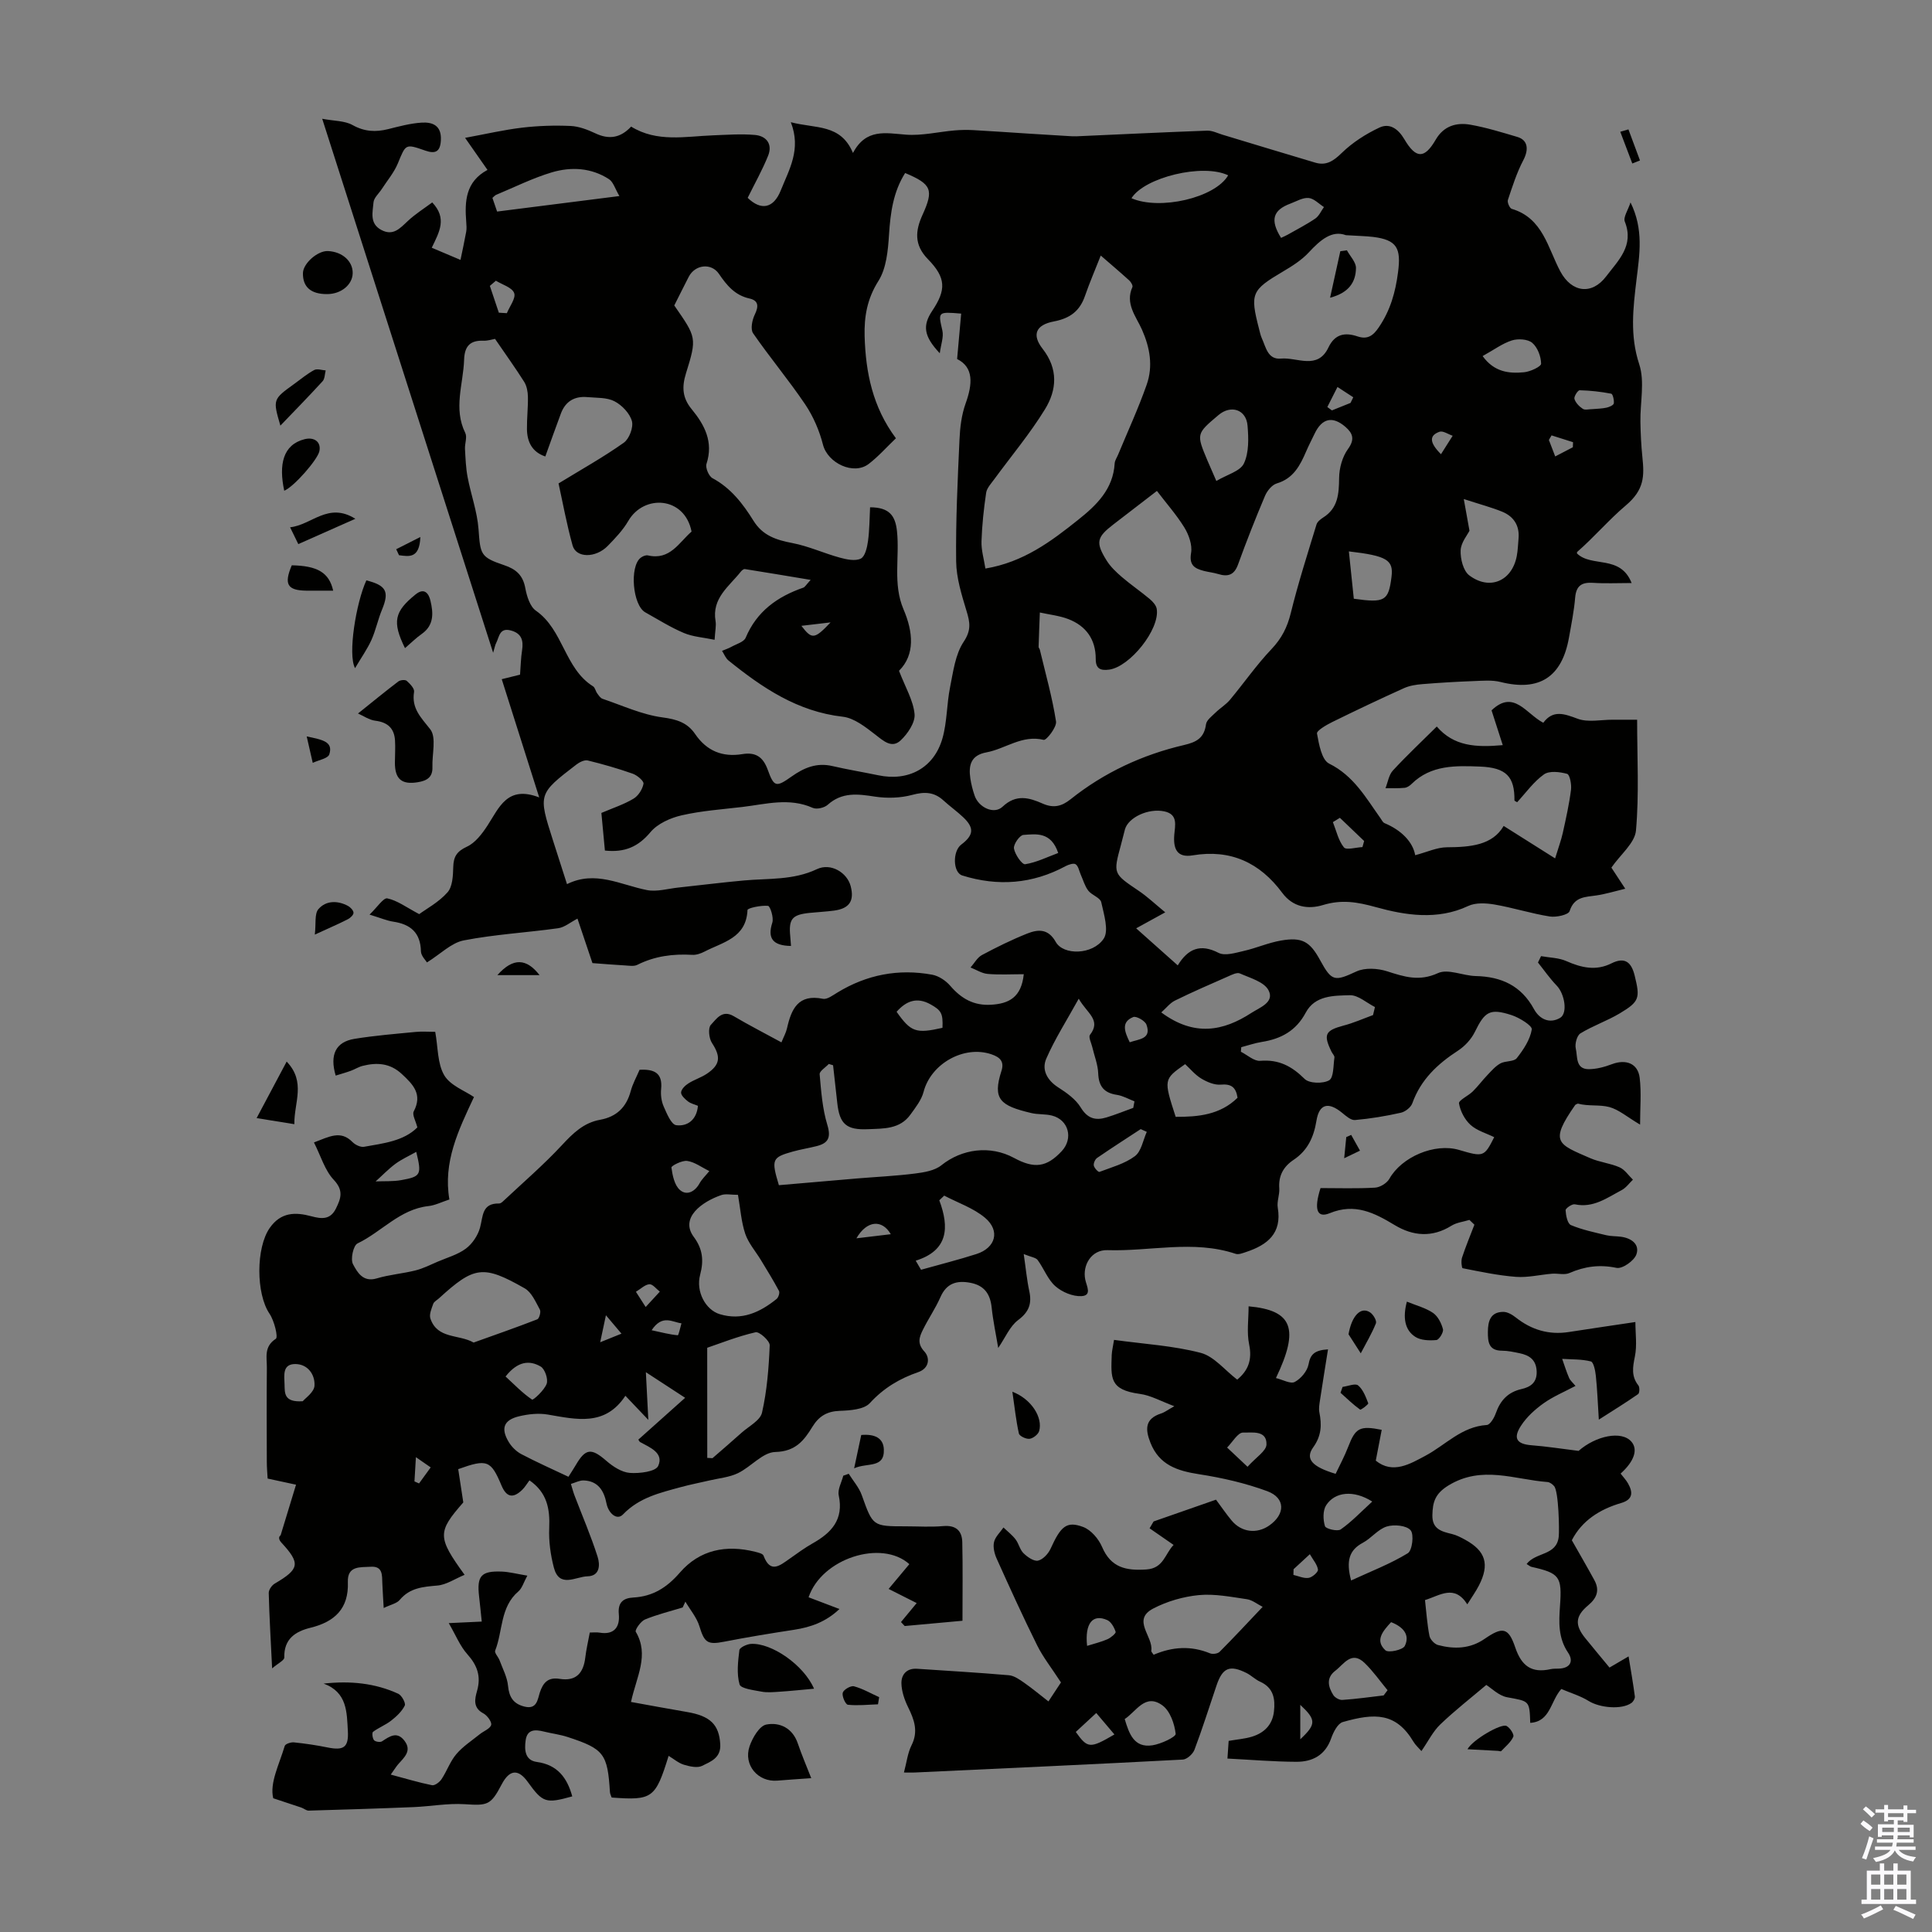 <svg enable-background="new 0 0 400 400" viewBox="0 0 400 400" xmlns="http://www.w3.org/2000/svg"><rect x="0" y="0" width="400" height="400" fill="#808080" stroke="none"/><g fill="#010100"><path d="m86.79 189.26c1.51-1.11 4.06-2.47 5.86-4.51 1.05-1.18 1.14-3.43 1.19-5.22.05-2.17.74-3.27 2.84-4.24 1.73-.8 3.14-2.67 4.25-4.37 2.43-3.72 4.09-8.39 10.71-5.82-2.74-8.65-5.22-16.48-7.76-24.48 1.37-.34 2.53-.62 3.79-.94.14-1.73.16-3.41.42-5.05.32-2.06-.12-3.51-2.33-4.1-2.38-.64-2.39 1.37-3.06 2.65-.2.38-.26.83-.6 1.97-11.84-36.97-23.47-73.33-35.39-110.56 2.46.47 4.65.39 6.28 1.3 2.48 1.38 4.79 1.49 7.39.84 2.27-.57 4.57-1.19 6.89-1.34 2.29-.15 4.16.59 4.01 3.62-.12 2.43-1.15 2.9-3.23 2.17-4.15-1.45-4.02-1.38-5.68 2.65-.79 1.9-2.19 3.55-3.33 5.31-.59.92-1.63 1.8-1.71 2.76-.16 2.01-.87 4.37 1.6 5.7 2.46 1.32 3.86-.31 5.48-1.82 1.56-1.47 3.42-2.63 5.08-3.87 3.1 3.29 1.51 6.04-.1 9.38 2.09.89 4.02 1.7 5.95 2.52.4-1.94.83-3.88 1.18-5.83.12-.65.06-1.34.01-2.01-.34-4.28-.15-8.36 4.4-10.79-1.56-2.23-2.81-4.03-4.64-6.64 4.26-.78 8.01-1.66 11.81-2.11 3.32-.39 6.71-.5 10.05-.35 1.74.08 3.53.78 5.15 1.54 2.81 1.32 5.17.94 7.37-1.41 5.36 3.31 11.21 2.03 16.96 1.81 2.89-.11 5.81-.33 8.67-.08 2.39.21 3.69 1.91 2.73 4.3-1.18 2.93-2.74 5.7-4.23 8.72 2.72 2.65 5.34 2.26 6.86-1.56 1.72-4.31 4.27-8.47 2.07-14.1 5.17 1.37 10.31.29 12.87 6.37 2.7-5.13 6.78-4.11 10.97-3.79 3.32.25 6.72-.59 10.09-.88 1.28-.11 2.57-.13 3.85-.06 3.85.21 7.69.49 11.53.73 2.61.17 5.22.33 7.83.48.66.04 1.33.09 1.99.07 9.02-.4 18.04-.84 27.06-1.17 1.04-.04 2.12.51 3.16.83 6.41 1.93 12.8 3.89 19.22 5.79 2.28.68 3.78-.33 5.49-2 2.22-2.16 4.99-3.94 7.81-5.26 2.1-.98 3.87.24 5.15 2.41 2.43 4.12 4.19 4.08 6.51.08 1.65-2.84 4.29-3.59 7.17-3.08 3.29.58 6.51 1.58 9.72 2.53 2.22.66 2.39 2.62 1.23 4.83-1.36 2.59-2.26 5.44-3.19 8.23-.16.49.37 1.7.8 1.83 6.49 1.92 7.47 8.15 10.08 12.99 2.31 4.29 6.47 4.95 9.48.98 2.5-3.3 5.83-6.35 3.85-11.33-.36-.9.66-2.35 1.18-3.97 2.77 5.61 1.86 10.82 1.24 15.99-.7 5.86-1.4 11.54.56 17.5 1.19 3.61.18 7.93.25 11.93.04 2.44.16 4.89.41 7.32.4 3.89.44 6.73-3.45 10.01-3.39 2.85-6.53 6.54-10.04 9.6-.07.06-.04.21-.06.32 3.03 2.97 8.98.19 11.32 6.13-2.97 0-5.47.13-7.96-.04-2.32-.15-3.51.54-3.73 3.04-.23 2.78-.79 5.54-1.28 8.29-1.46 8.23-6.18 11.2-14.16 9.2-1.75-.44-3.69-.26-5.54-.19-3.55.13-7.1.34-10.64.63-1.29.1-2.65.31-3.81.83-4.99 2.25-9.94 4.6-14.86 7.02-1.22.6-3.27 1.79-3.16 2.38.4 2.21.97 5.45 2.5 6.22 5.1 2.52 7.62 7.07 10.64 11.31.26.36.48.87.84 1.02 3.48 1.45 5.87 3.89 6.35 6.64 2.47-.65 4.5-1.62 6.54-1.64 4.88-.03 9.45-.41 11.78-4.42 3.43 2.17 6.7 4.23 10.65 6.72.7-2.29 1.26-3.78 1.6-5.32.65-2.94 1.31-5.9 1.69-8.88.14-1.1-.25-3.14-.8-3.3-1.52-.42-3.68-.68-4.8.11-2.14 1.52-3.74 3.8-5.55 5.76-.26-.17-.57-.27-.56-.38.05-4.88-1.66-6.79-7.15-7-4.99-.19-10.12-.37-14.14 3.59-.38.38-.94.76-1.45.81-1.31.13-2.64.07-3.96.08.49-1.24.69-2.75 1.53-3.66 2.86-3.1 5.95-6 9.09-9.11 3.51 4.08 8.06 4.36 13.66 3.85-.85-2.62-1.59-4.93-2.32-7.2 4.61-4.41 7.14.72 10.71 2.57 2.03-2.73 4.32-1.87 7.12-.83 2.15.8 4.83.19 7.27.2 1.43.01 2.85 0 5.04 0 0 7.82.43 15.43-.24 22.94-.23 2.59-3.19 4.94-5.09 7.68.76 1.16 1.65 2.52 2.87 4.37-2.2.53-4.06 1.11-5.97 1.39-2.32.34-4.58.23-5.55 3.25-.24.76-2.76 1.32-4.1 1.11-3.85-.61-7.6-1.82-11.45-2.48-1.77-.3-3.92-.42-5.46.31-6.36 3-13.08 1.9-19.03.25-4.01-1.11-7.15-1.62-11.03-.45-3.07.93-6.21.46-8.42-2.52-4.63-6.26-10.7-9.08-18.54-7.77-3.32.56-4.04-1.43-3.82-4.24.15-1.95.84-4.24-2.05-4.86-3.3-.71-7.47 1.25-8.16 3.72-.3 1.08-.54 2.17-.84 3.25-1.62 5.96-1.59 5.91 3.68 9.47 1.79 1.2 3.37 2.71 5.5 4.46-2.35 1.29-3.97 2.18-6.02 3.31 2.91 2.59 5.61 5 8.61 7.67 2.12-3.47 4.69-4.53 8.45-2.59 1.33.68 3.49 0 5.19-.39 2.61-.59 5.11-1.71 7.73-2.16 4.39-.76 6 .19 8.12 4.09 2.41 4.43 3.02 4.38 7.5 2.31 1.77-.82 4.39-.66 6.34-.04 3.56 1.14 6.66 2.17 10.55.38 2.07-.95 5.17.55 7.81.61 5.3.12 9.41 1.98 12.06 6.84 1.09 2.01 3.15 3.13 5.4 1.83 1.64-.95.97-4.98-.7-6.7-1.42-1.47-2.59-3.17-3.87-4.77.21-.44.42-.88.64-1.32 1.76.32 3.66.32 5.25 1.03 3.12 1.38 6.14 2.06 9.33.46 2.79-1.39 4.12-.23 4.8 2.53 1.14 4.65 1.03 5.37-3.11 7.84-2.6 1.55-5.54 2.55-8.12 4.13-.73.45-1.19 2.19-.96 3.15.39 1.64-.1 4.27 2.7 4.26 1.6-.01 3.26-.46 4.77-1.03 2.91-1.1 5.4-.17 5.76 2.83.37 3.08.08 6.23.08 9.68-2.69-1.59-4.4-3.11-6.38-3.64-2.03-.54-4.32-.12-6.5-.71-.19.1-.46.15-.57.31-5.38 7.72-3.6 8.05 3.14 10.99 1.93.84 4.14 1.04 6.06 1.89 1.09.48 1.85 1.68 2.77 2.56-.77.73-1.42 1.68-2.33 2.16-3.02 1.59-5.88 3.76-9.7 2.94-.56-.12-1.93.83-1.91 1.23.06 1.08.39 2.77 1.1 3.07 2.33.98 4.86 1.5 7.33 2.1.97.23 2 .18 3 .31 2.19.28 3.97 1.57 3.22 3.68-.47 1.31-2.91 3.02-4.1 2.77-3.5-.73-6.57-.32-9.76 1.07-1.02.45-2.39.04-3.6.14-2.49.2-4.99.83-7.44.65-3.72-.28-7.4-1.07-11.07-1.79-.19-.04-.35-1.5-.13-2.17.76-2.31 1.7-4.57 2.57-6.84-.34-.33-.69-.66-1.03-.99-1.25.39-2.65.53-3.72 1.2-3.99 2.49-7.95 2.16-11.74-.12-4.23-2.55-8.25-4.62-13.47-2.47-2.61 1.07-3.33-.71-1.9-5.2 3.71 0 7.51.13 11.29-.09 1.04-.06 2.45-.93 2.96-1.83 2.53-4.52 9.38-7.47 14.43-5.98 5.07 1.5 5.21 1.45 7.28-2.64-1.66-.82-3.59-1.35-4.91-2.55-1.2-1.09-2.11-2.85-2.38-4.44-.11-.65 1.92-1.56 2.85-2.48 1.09-1.07 2-2.32 3.06-3.42.82-.86 1.64-1.82 2.66-2.38 1.04-.57 2.78-.32 3.39-1.09 1.39-1.76 2.76-3.83 3.11-5.95.13-.76-2.55-2.43-4.18-2.96-4.52-1.47-5.55-.73-7.62 3.5-.74 1.5-2.06 2.93-3.47 3.85-4.23 2.75-7.71 5.99-9.46 10.89-.3.85-1.46 1.77-2.38 1.97-3.12.7-6.3 1.23-9.49 1.51-.85.08-1.89-.86-2.69-1.51-2.84-2.32-4.73-1.85-5.3 1.69-.55 3.37-1.83 6.14-4.72 8.06-2.11 1.41-3.16 3.29-2.97 5.92.09 1.32-.53 2.72-.31 4 .89 5.33-2.16 7.7-6.55 9.16-.7.23-1.56.59-2.18.38-8.77-2.93-17.7-.47-26.54-.76-3.29-.11-5.21 3.08-4.59 6.09.27 1.33 1.46 3.32-.8 3.43-1.79.09-4.01-.84-5.39-2.06-1.58-1.39-2.37-3.66-3.67-5.42-.38-.51-1.33-.6-2.88-1.23.44 2.98.65 5.35 1.15 7.66.56 2.59-.04 4.31-2.31 6.01-1.71 1.28-2.64 3.61-4.12 5.77-.45-2.72-1.06-5.54-1.36-8.39-.3-2.82-1.54-4.55-4.39-5.1-2.84-.54-4.95.08-6.22 2.98-1.03 2.34-2.51 4.48-3.64 6.78-.72 1.47-1.23 2.79.33 4.48 1.18 1.28 1.04 3.46-1.29 4.26-3.86 1.33-7.15 3.29-10 6.4-1.23 1.34-4.08 1.53-6.22 1.61-2.65.09-4.33 1.1-5.68 3.3-1.73 2.83-3.49 5.12-7.69 5.22-2.59.06-5.03 3.08-7.72 4.38-1.78.86-3.89 1.04-5.85 1.5-1.99.47-4.01.85-5.98 1.39-4.3 1.18-8.6 2.14-11.98 5.66-1.25 1.31-3.01-.24-3.41-2.27-.51-2.62-1.74-4.67-4.73-4.77-.87-.03-1.76.47-2.64.72.25.79.45 1.6.74 2.37 1.61 4.23 3.42 8.41 4.79 12.72.49 1.54.57 3.98-2.1 4.04-2.43.06-5.83 2.52-6.96-1.81-.69-2.64-1.08-5.48-.96-8.2.17-3.95-.43-7.33-4.09-9.86-.51.67-.93 1.41-1.51 1.97-1.89 1.83-3.25 1.53-4.27-.88-2.2-5.25-2.97-5.57-8.97-3.41.33 2.15.67 4.39 1.05 6.89-5.36 6.12-5.4 7.17.27 14.99-1.99.82-3.77 2.06-5.64 2.22-2.97.26-5.69.46-7.79 2.97-.63.75-1.88.98-3.32 1.68-.11-2-.22-3.52-.28-5.05-.07-1.69.15-3.66-2.41-3.49-2.11.14-4.86-.28-4.73 3.17.21 5.49-2.73 8.23-7.74 9.46-3.14.77-5.52 2.32-5.42 6.16.02.58-1.3 1.2-2.52 2.25-.28-5.8-.58-10.7-.7-15.61-.02-.65.64-1.6 1.25-1.95 5.15-3.02 5.35-4.17 1.36-8.49-.44-.48-.7-1.12-.15-1.51 1.02-3.35 2.05-6.71 3.19-10.47-2.12-.46-3.82-.83-5.88-1.27-.06-1.1-.17-2.29-.17-3.48-.02-6.49-.05-12.99.01-19.48.02-2.1-.66-4.34 1.86-5.98.51-.33-.32-3.73-1.31-5.19-2.81-4.15-2.82-13.65.04-17.75 2.32-3.32 5.33-3.31 8.61-2.43 2.16.58 3.95.75 5.11-1.61 1.02-2.08 1.62-3.72-.45-5.92-1.86-1.97-2.68-4.93-4.11-7.75 3.2-1.21 5.53-2.58 7.98-.08.57.58 1.67 1.11 2.4.98 4-.72 8.17-1.16 11.03-4.01-.34-1.35-1.11-2.63-.75-3.31 1.86-3.56-.12-5.57-2.48-7.76-2.45-2.27-5.16-2.41-8.11-1.67-.86.22-1.63.73-2.47 1.03-1.02.37-2.06.65-3.1.98-1.28-4.34.02-6.98 3.9-7.61 4.18-.68 8.42-1.02 12.65-1.43 1.31-.13 2.64-.02 4.06-.02.59 3.23.44 6.58 1.87 9 1.25 2.12 4.26 3.2 6.15 4.5-3.26 6.94-6.41 13.48-5.09 21.21-1.62.53-2.96 1.22-4.36 1.37-5.9.65-9.67 5.34-14.66 7.73-.87.42-1.49 3.25-.94 4.29.87 1.62 2.04 3.81 4.92 2.95 2.6-.78 5.37-.99 8.01-1.65 1.59-.4 3.09-1.16 4.62-1.82 1.98-.85 4.16-1.45 5.84-2.71 1.33-1 2.47-2.71 2.91-4.31.65-2.36.34-5.1 3.96-5.02.28.01.62-.27.85-.49 4.09-3.84 8.36-7.51 12.17-11.61 2.28-2.46 4.5-4.62 7.87-5.23 3.43-.62 5.46-2.6 6.36-5.96.4-1.49 1.18-2.88 1.83-4.4 2.9-.13 4.8.53 4.46 3.99-.12 1.19.05 2.54.53 3.62.64 1.46 1.57 3.74 2.6 3.87 2.3.29 4.23-1.09 4.49-4.01-.7-.3-1.49-.47-2.07-.92-.62-.48-1.45-1.25-1.42-1.85.04-.66.84-1.45 1.51-1.87 1.21-.78 2.65-1.21 3.84-2.01 2.82-1.9 2.88-3.56 1.03-6.39-.62-.95-.82-3.09-.22-3.72 1.12-1.16 2.32-3.23 4.74-1.8 3.16 1.87 6.44 3.54 9.88 5.42.45-1.12.94-1.98 1.15-2.91.9-3.99 2.31-7.15 7.44-6.11.87.18 2.04-.72 2.97-1.28 6.09-3.72 12.66-4.99 19.64-3.71 1.37.25 2.84 1.24 3.76 2.31 2.28 2.65 4.87 4.13 8.45 3.91 3.64-.22 6.26-1.48 6.76-6.32-2.54 0-5.02.15-7.46-.06-1.22-.1-2.37-.87-3.56-1.33.78-.88 1.39-2.06 2.36-2.58 3.05-1.63 6.17-3.17 9.38-4.45 2.23-.88 4.33-1.07 5.91 1.75 1.56 2.78 7.61 2.7 9.9-.66 1.14-1.67.06-5.07-.49-7.58-.21-.94-1.96-1.45-2.69-2.4-.72-.94-1.05-2.19-1.55-3.3-.33-.74-.48-1.74-1.05-2.15-.41-.29-1.46.05-2.08.38-6.87 3.71-14.03 4.24-21.4 1.94-1.96-.61-2.03-5.03-.22-6.39 2.59-1.96 2.74-3.45.43-5.65-1.29-1.23-2.77-2.27-4.09-3.48-1.94-1.78-3.92-1.86-6.47-1.17-2.45.66-5.22.74-7.74.36-3.55-.55-6.8-.98-9.78 1.7-.69.62-2.28.99-3.09.63-4.87-2.17-9.7-.77-14.54-.19-4.22.5-8.5.79-12.62 1.74-2.32.53-4.97 1.72-6.44 3.48-2.51 3-5.29 4.25-9.43 3.81-.24-2.61-.49-5.23-.73-7.79 2.41-1.03 4.67-1.76 6.65-2.95 1-.59 1.86-1.95 2.07-3.09.11-.56-1.29-1.75-2.22-2.08-3.05-1.08-6.17-1.97-9.31-2.74-.68-.17-1.71.34-2.35.83-7.94 6.1-7.93 6.11-4.88 15.66.92 2.87 1.84 5.73 2.92 9.11 5.85-2.91 11.07.15 16.55 1.23 2.05.4 4.32-.29 6.48-.52 4.54-.48 9.06-1.06 13.61-1.47 5.08-.46 10.21-.02 15.1-2.34 2.89-1.37 6.28.72 7 3.54.78 3.03-.27 4.61-3.44 5.04-1.66.22-3.34.3-5.01.47-3.71.37-4.43 1.25-4.06 4.93.06.63.1 1.27.15 1.92-3.85-.06-4.89-1.64-3.87-4.83.33-1.02-.44-3.42-.89-3.47-1.43-.15-4.23.45-4.25.86-.25 5.82-5.12 6.64-8.9 8.61-.76.39-1.69.72-2.52.67-3.98-.23-7.78.25-11.39 2.07-.7.35-1.71.17-2.57.12-2.01-.11-4.01-.28-6.72-.48-.91-2.7-2.14-6.35-3.1-9.21-1.47.76-2.68 1.81-4.01 1.99-6.51.91-13.11 1.27-19.54 2.52-2.56.5-4.77 2.79-7.61 4.56-.23-.4-1.22-1.34-1.25-2.29-.09-3.87-2.14-5.61-5.73-6.15-1.29-.19-2.52-.73-4.91-1.46 1.62-1.55 2.87-3.52 3.68-3.36 2.09.44 3.9 1.83 6.6 3.26zm15.7-119.1c-.61.11-1.49.41-2.36.38-2.78-.11-3.95 1.11-4.04 3.93-.17 5.06-2.26 10.1.24 15.17.43.88-.12 2.2-.06 3.31.11 1.96.18 3.95.55 5.87.68 3.58 1.98 7.1 2.25 10.7.39 5.24.35 5.83 5.3 7.49 2.49.83 3.9 2.09 4.39 4.76.31 1.67.96 3.81 2.2 4.67 5.69 3.97 5.91 11.96 11.83 15.66.41.26.51.98.84 1.43.32.44.67 1 1.12 1.15 4.12 1.39 8.18 3.29 12.42 3.85 2.94.39 5.14 1.08 6.74 3.43 2.4 3.52 5.66 4.85 9.8 4.17 2.67-.44 4.25.52 5.23 3.21 1.32 3.64 1.74 3.7 4.95 1.43 2.58-1.83 5.2-2.92 8.43-2.17 3.15.73 6.34 1.25 9.51 1.91 6.25 1.32 11.55-1.5 13.3-7.66.96-3.39.87-7.07 1.57-10.56.65-3.23 1.08-6.81 2.82-9.42 1.61-2.42 1.3-4.04.59-6.37-1.01-3.35-2.11-6.84-2.15-10.28-.1-8.39.31-16.78.69-25.17.11-2.53.42-5.15 1.27-7.51 1.44-4.02 1.72-7.47-1.76-9.21.32-3.54.58-6.47.84-9.4-4.88-.41-4.78-.39-3.89 3.52.3 1.32-.3 2.84-.54 4.69-3.33-3.54-3.6-5.73-1.56-8.79 2.88-4.31 2.91-6.81-.89-10.69-2.92-2.98-2.6-5.93-1.13-9.16 2.36-5.19 1.92-6.37-3.59-8.68-2.47 3.91-3.05 8.24-3.34 12.78-.21 3.26-.54 6.96-2.2 9.58-2.33 3.69-2.96 7.37-2.85 11.43.22 7.49 1.64 14.64 6.48 21.13-1.92 1.83-3.62 3.77-5.63 5.31-3.14 2.41-8.5-.18-9.47-3.98-.74-2.91-2.01-5.85-3.68-8.34-3.4-5.04-7.33-9.72-10.79-14.73-.58-.84-.2-2.75.35-3.87.83-1.71.79-2.91-1.11-3.33-3.01-.67-4.69-2.72-6.31-5.1-1.59-2.33-4.94-1.93-6.25.6-1.01 1.96-1.99 3.94-3 5.94 4.58 6.61 4.73 6.66 2.42 14.07-.89 2.86-.72 5.09 1.17 7.39 2.7 3.28 4.56 6.8 3.08 11.34-.26.8.48 2.55 1.24 2.96 3.82 2.05 6.32 5.32 8.5 8.83 1.92 3.09 4.74 3.97 8.07 4.61s6.5 2.11 9.79 3.01c1.4.38 3.2.77 4.35.2.89-.44 1.31-2.32 1.49-3.62.32-2.34.31-4.72.43-7 4.01.01 5.23 1.75 5.57 4.95.58 5.39-.91 10.9 1.37 16.22 1.96 4.58 2.43 9.34-.95 12.68 1.32 3.44 2.96 6.14 3.22 8.97.16 1.74-1.42 4.06-2.87 5.43-1.82 1.72-3.51.17-5.22-1.16-2.04-1.57-4.39-3.46-6.77-3.73-9.37-1.06-16.66-5.99-23.66-11.64-.6-.48-.9-1.32-1.34-2 .66-.28 1.35-.5 1.97-.85 1.02-.57 2.55-.98 2.92-1.86 2.3-5.47 6.56-8.51 11.93-10.37.34-.12.57-.57 1.53-1.61-4.99-.83-9.31-1.56-13.63-2.24-.24-.04-.62.27-.81.51-2.42 3.07-6.07 5.5-5.25 10.27.16.96-.09 1.99-.2 3.86-2.3-.48-4.47-.61-6.37-1.41-2.77-1.17-5.34-2.8-7.98-4.27-2.61-1.46-3.3-9.45-.97-11.29.4-.32 1.06-.6 1.51-.5 4.58 1.06 6.42-2.66 9.04-4.93-1.42-7.28-9.86-7.78-13.09-2.22-1.11 1.91-2.7 3.58-4.26 5.18-2.5 2.56-6.55 2.54-7.28-.08-1.22-4.37-2.03-8.85-2.91-12.85 4.84-2.96 9.34-5.47 13.51-8.43 1.13-.8 2.03-3.2 1.68-4.48-.45-1.61-2.06-3.3-3.61-4.1-1.58-.82-3.69-.69-5.59-.86-2.66-.25-4.57.87-5.51 3.41-1.09 2.92-2.13 5.86-3.22 8.88-2.7-.91-3.76-2.98-3.8-5.64-.03-2.23.24-4.47.2-6.71-.02-1.05-.23-2.23-.77-3.1-1.83-2.89-3.83-5.67-6.04-8.9zm137.04 31.48c-4.07 3.13-6.55 5.04-9.03 6.95-3.43 2.64-3.71 3.71-1.41 7.42.8 1.3 1.98 2.42 3.15 3.43 1.86 1.6 3.9 2.99 5.79 4.57.63.53 1.34 1.31 1.46 2.06.68 4.21-5.56 12-9.86 12.57-1.81.24-2.78-.2-2.77-2.21.01-4.02-1.98-6.83-5.66-8.25-1.87-.72-3.94-.93-5.91-1.37-.09 2.37-.19 4.74-.26 7.11-.01.2.21.4.26.61 1.18 4.94 2.57 9.84 3.35 14.84.18 1.17-2 3.95-2.56 3.81-4.48-1.09-7.9 1.86-11.85 2.59-3.26.6-3.73 2.71-3.33 5.4.18 1.21.49 2.41.89 3.57.84 2.45 4.02 3.95 5.78 2.28 2.81-2.66 5.51-1.88 8.29-.65 2.24.99 3.92.6 5.78-.88 6.95-5.55 14.88-9.23 23.5-11.24 2.62-.61 4.17-1.47 4.55-4.29.12-.89 1.23-1.69 1.99-2.44.94-.92 2.13-1.63 2.97-2.63 2.9-3.48 5.5-7.24 8.61-10.51 2.09-2.2 3.26-4.51 3.98-7.44 1.52-6.18 3.47-12.26 5.33-18.36.17-.56.82-1.07 1.36-1.42 3.11-1.95 3.28-4.91 3.32-8.2.02-2.03.66-4.38 1.84-6 1.47-2.02.97-3.27-.52-4.57-2.69-2.33-4.88-1.8-6.41 1.43-.58 1.21-1.2 2.4-1.73 3.63-1.26 2.92-2.63 5.61-6.09 6.64-1 .3-2 1.54-2.44 2.59-1.98 4.68-3.85 9.42-5.58 14.2-.8 2.21-2.12 2.58-4.13 1.96-.96-.29-1.97-.39-2.95-.64-1.9-.5-3.08-1.17-2.64-3.72.28-1.64-.46-3.74-1.38-5.25-1.64-2.66-3.75-5.03-5.69-7.59zm-35.51 16.07c7.88-1.32 13.59-5.61 19.18-10.07 3.81-3.03 7.27-6.35 7.58-11.7.04-.63.48-1.23.73-1.85 1.99-4.81 4.18-9.54 5.9-14.45 1.34-3.82.69-7.62-.98-11.4-1.21-2.72-3.53-5.36-1.98-8.8.14-.31-.29-1.05-.64-1.37-2.09-1.89-4.24-3.71-5.91-5.16-1.15 2.92-2.31 5.6-3.26 8.34-1.08 3.15-3.1 4.66-6.44 5.3-3.77.71-4.6 2.77-2.34 5.66 3.28 4.2 2.94 8.53.5 12.51-3.13 5.1-7.02 9.73-10.56 14.57-.63.86-1.49 1.77-1.63 2.74-.49 3.31-.85 6.66-.96 10.01-.07 1.82.49 3.65.81 5.67zm-31.54 102.84c-.3-.09-.6-.18-.89-.27-.66.72-1.95 1.49-1.89 2.14.31 3.52.57 7.12 1.59 10.47.81 2.67.17 3.81-2.25 4.41-1.63.41-3.29.67-4.9 1.12-4.31 1.21-4.49 1.61-2.88 6.96 5.29-.46 10.78-.94 16.27-1.4 3.97-.33 7.95-.51 11.89-1.01 1.89-.24 4.09-.59 5.49-1.72 4.25-3.4 10.09-4.19 15.04-1.51 4.22 2.29 6.77 1.92 9.87-1.41 2.44-2.62 1.43-6.48-2.01-7.36-1.39-.36-2.91-.19-4.31-.53-6.41-1.52-8.06-2.83-6.16-8.72.63-1.96-.31-2.84-2.08-3.44-5.68-1.93-12.53 1.95-14.04 7.77-.44 1.7-1.67 3.25-2.73 4.72-2.19 3.05-5.57 2.88-8.8 3.02-4.43.19-5.87-1.05-6.34-5.42-.29-2.6-.58-5.21-.87-7.82zm106.17-171.86c-2.89-1.08-5.29.99-7.7 3.59-1.48 1.59-3.43 2.82-5.33 3.94-6.52 3.86-6.85 4.53-4.95 11.87.17.65.3 1.32.57 1.92.85 1.86 1.23 4.49 3.98 4.23 3.35-.31 7.57 2.43 9.82-2.3 1.33-2.8 3.42-3.17 6.03-2.29 2.06.69 3.22-.14 4.39-1.87 2.38-3.49 3.45-7.23 3.99-11.43.64-4.91-.17-6.69-5.18-7.3-1.54-.18-3.1-.2-5.62-.36zm-136.8 240.71c-2.77-1.81-5.07-3.31-8.13-5.3.2 3.87.34 6.46.51 9.87-1.89-1.99-3.16-3.32-4.75-4.99-4.21 6.39-10.13 4.9-16.06 3.89-1.91-.33-4.02-.1-5.92.35-3.22.76-3.88 2.52-2.15 5.37.61 1 1.57 1.94 2.6 2.48 3.14 1.65 6.38 3.09 9.74 4.68.45-.72 1-1.54 1.5-2.39 2.05-3.53 3.25-3.6 6.35-.91 1.36 1.18 3.17 2.37 4.86 2.5 1.99.15 5.33-.26 5.87-1.44 1.22-2.7-1.69-3.82-3.73-4.94-.16-.09-.25-.32-.38-.51 2.99-2.66 5.97-5.32 9.69-8.66zm10.94-42.02c-1.44 0-2.53-.26-3.43.04-4.05 1.38-8.65 4.73-5.72 8.67 1.85 2.49 2.1 4.88 1.32 7.82-.94 3.52 1.14 7.3 4.07 8.18 4.55 1.37 8.31-.38 11.75-3.15.39-.31.7-1.29.5-1.67-1.16-2.18-2.47-4.29-3.75-6.4-1.1-1.81-2.58-3.49-3.24-5.44-.83-2.49-1-5.2-1.5-8.05zm-6.36 54.46 1.08.06c2.02-1.76 4.05-3.49 6.04-5.28 1.5-1.34 3.86-2.53 4.22-4.16 1.03-4.54 1.4-9.25 1.59-13.92.04-.92-2.15-2.89-2.93-2.71-3.73.86-7.32 2.3-10.01 3.21.01 8.29.01 15.55.01 22.8zm-48.37-23.88c4.43-1.59 8.84-3.12 13.18-4.81.41-.16.79-1.54.54-2-.87-1.59-1.71-3.59-3.14-4.41-8.61-4.91-10.46-4.6-17.75 2.06-.41.38-1.03.68-1.19 1.14-.35.98-.88 2.19-.59 3.05 1.45 4.29 5.88 3.22 8.95 4.97zm186.21-67.8c.13-.55.27-1.11.4-1.66-1.73-.87-3.48-2.49-5.18-2.45-3.34.09-7.24.01-9.16 3.62-2 3.75-5.1 5.42-9.08 6.05-1.44.23-2.84.72-4.26 1.09-.03.31-.05.63-.08.94 1.34.67 2.73 1.99 4.01 1.88 3.84-.32 6.53 1.11 9.19 3.75.96.95 3.81 1.02 5.08.28.96-.57.84-3.05 1.09-4.71.05-.36-.39-.78-.59-1.18-1.76-3.58-1.32-4.41 2.42-5.42 2.1-.54 4.11-1.44 6.16-2.19zm-49.64 19.21c.08-.45.17-.9.25-1.35-1.21-.46-2.38-1.15-3.63-1.34-2.68-.4-3.78-1.77-3.88-4.48-.07-1.82-.81-3.62-1.23-5.43-.2-.85-.82-2.06-.47-2.51 2.39-3.11-.62-4.46-2.33-7.49-2.52 4.56-4.96 8.36-6.73 12.44-.98 2.27.18 4.46 2.51 5.94 1.74 1.11 3.61 2.45 4.64 4.15 1.4 2.3 3.06 2.73 5.3 2.06 1.88-.57 3.72-1.32 5.57-1.99zm5.8-19.76c6.83 5.07 12.84 3.88 18.66.1 1.72-1.12 4.87-2.2 3.53-4.71-.92-1.73-3.8-2.52-5.92-3.46-.62-.27-1.7.29-2.49.64-3.66 1.61-7.34 3.2-10.93 4.97-1.05.51-1.83 1.56-2.85 2.46zm63.81-99.73c-.42.87-1.77 2.45-1.83 4.07-.07 1.74.54 4.23 1.78 5.17 4.24 3.2 8.85 1.17 9.84-3.99.23-1.2.26-2.44.37-3.66.23-2.69-1.03-4.57-3.42-5.54-2.22-.9-4.55-1.51-7.92-2.61.44 2.48.73 4.07 1.18 6.56zm-201.32-66.08c8.5-1.08 16.66-2.11 25.32-3.21-.9-1.52-1.26-2.91-2.15-3.49-3.66-2.38-7.84-2.61-11.86-1.41-3.94 1.18-7.67 3.05-11.49 4.64-.28.12-.5.39-.79.64.3.86.58 1.69.97 2.83zm92.57 203.74c-.34.32-.68.65-1.02.97 2.12 5.66 1.84 10.4-4.88 12.5.64 1.09 1.05 1.8 1.1 1.88 4.13-1.16 7.84-2.09 11.48-3.26 3.97-1.28 4.96-4.81 1.77-7.5-2.4-2.02-5.6-3.09-8.45-4.59zm56.34-147.96c2.21-1.32 4.95-2.01 5.71-3.63 1.06-2.25.97-5.22.75-7.83-.28-3.35-3.44-4.36-6.01-2.19-4.61 3.89-4.61 3.89-2.29 9.42.47 1.12.96 2.22 1.84 4.23zm-8.42 131.65c4.67.02 9.21-.41 12.81-3.95-.33-2.19-1.31-2.91-3.46-2.72-1.31.12-2.85-.54-4.04-1.25-1.28-.77-2.29-2.01-3.35-2.99-4.47 3.15-4.47 3.15-1.96 10.91zm10.87-194.93c-5.24-2.53-17.33.42-20.02 4.74 5.83 2.55 17.29-.05 20.02-4.74zm24.99 77.86c.35 3.34.69 6.61 1.02 9.8 6.45.91 7.18.46 7.81-4.55.43-3.48-.96-4.33-8.83-5.25zm27.69-40.44c2.41 3.34 5.49 3.65 8.59 3.35 1.28-.12 3.52-1.17 3.52-1.77-.02-1.49-.73-3.38-1.84-4.32-.92-.78-2.94-.9-4.21-.5-1.97.63-3.72 1.95-6.06 3.24zm-41.73-24.47c.57-.27.97-.44 1.35-.65 1.93-1.1 3.92-2.11 5.75-3.36.77-.53 1.2-1.57 1.78-2.37-1.05-.67-2.07-1.78-3.17-1.88-1.21-.11-2.52.69-3.77 1.16-3.63 1.35-4.26 3.39-1.94 7.1zm-27.8 185.09c-.42-.19-.84-.38-1.26-.57-3.02 1.98-6.05 3.92-9.03 5.97-.42.29-.77 1.11-.68 1.58.1.52.94 1.39 1.16 1.31 2.52-.96 5.26-1.69 7.35-3.26 1.34-1.01 1.68-3.31 2.46-5.03zm-132.76 50.65c1.84 1.69 3.52 3.45 5.49 4.78.23.16 2.53-1.92 3.02-3.27.35-.97-.37-3.08-1.25-3.58-2.29-1.33-4.73-1.14-7.26 2.07zm114.42-108.39c-1.49-4.45-4.58-3.92-7.2-3.74-.77.05-2.1 1.96-1.96 2.81.2 1.24 1.67 3.35 2.31 3.26 2.35-.37 4.58-1.49 6.85-2.33zm-33.46 32.88c2.97 4.2 3.99 4.56 9.5 3.32.13-3-.27-3.62-2.44-4.84-2.85-1.61-5.08-.72-7.06 1.52zm-122.95 80.63c.52-.63 2.34-1.86 2.43-3.19.15-2.29-1.36-4.48-3.93-4.51-2.74-.03-2.33 2.33-2.27 4.2.06 1.79-.18 3.76 3.77 3.5zm84.18-47.65c-1.62-.79-3.03-1.88-4.58-2.1-1.06-.16-3.32 1.02-3.27 1.36.22 1.63.63 3.66 1.76 4.65 1.4 1.23 3.1.39 4.08-1.4.47-.84 1.21-1.53 2.01-2.51zm-60.68-3.98c-1.49.84-2.99 1.51-4.29 2.46-1.47 1.09-2.75 2.43-4.12 3.66 1.77-.08 3.58.04 5.31-.27 4.1-.74 4.25-1.12 3.1-5.85zm243.58-153.78c.89-.08 1.9-.09 2.86-.3.56-.12 1.44-.51 1.5-.88.1-.66-.21-1.95-.53-2.01-2.15-.41-4.35-.66-6.54-.71-.38-.01-1.22 1.32-1.08 1.79.24.8 1 1.58 1.74 2.06.46.3 1.29.05 2.05.05zm-52.35 84.62c-.48.3-.97.59-1.45.89.71 1.78 1.13 3.8 2.28 5.23.49.61 2.51 0 3.84-.06.12-.42.23-.84.35-1.26-1.68-1.6-3.35-3.2-5.02-4.8zm-174.13-104.58c.55.03 1.1.06 1.66.1.57-1.41 1.91-3.11 1.51-4.17-.43-1.16-2.45-1.73-3.78-2.55-.42.36-.84.72-1.25 1.07.62 1.86 1.24 3.7 1.86 5.55zm130.62 151.05c1.95-.68 4.55-.66 3.46-3.65-.29-.8-2.11-1.83-2.74-1.57-2.59 1.05-1.76 3.07-.72 5.22zm-98.99 59.62c2.1.45 3.74.89 5.41 1.04.18.02.51-1.61.77-2.47-1.89-.23-3.95-1.93-6.18 1.43zm144.7-191.99c.19-.39.38-.78.57-1.17-1.09-.71-2.18-1.42-3.27-2.13-.7 1.38-1.4 2.77-2.1 4.15.32.23.63.47.95.7 1.28-.51 2.57-1.03 3.85-1.55zm-102.3 172.96c2.69-.32 4.78-.57 7.12-.85-1.81-3.12-4.96-2.88-7.12.85zm121.03-162.34c.92-1.46 1.67-2.64 2.42-3.82-.92-.31-2-1.08-2.72-.83-2.19.77-2.1 2.24.3 4.65zm-164.66 176.56c1.21-1.31 2.07-2.25 2.93-3.18-.72-.55-1.47-1.57-2.15-1.53-.92.06-1.78.95-2.8 1.56.66 1.02 1.12 1.73 2.02 3.15zm187.55-180.46c-.18.32-.37.63-.55.95.4 1.05.81 2.1 1.31 3.41 1.43-.75 2.54-1.32 3.65-1.9.01-.35.03-.7.04-1.05-1.48-.47-2.97-.94-4.45-1.41zm-149.27 38.72c-1.84.22-3.69.44-6.04.71 2.19 2.87 2.71 2.8 6.04-.71zm-85.85 172.83c-.15 2.42-.22 3.72-.3 5.02.32.14.63.28.95.42.8-1.11 1.61-2.22 2.41-3.32-.78-.54-1.56-1.08-3.06-2.12zm38.15-23.79c1.68-.68 2.74-1.1 4.41-1.78-1.12-1.33-1.9-2.25-3.22-3.81-.48 2.27-.75 3.53-1.19 5.59z"/><path d="m230.65 277.41c6.27.86 12.24 1.2 17.93 2.68 2.77.72 4.98 3.57 7.57 5.55 2.3-1.9 3.13-4.13 2.47-7.3-.52-2.51-.11-5.22-.11-7.88 9.13.82 10.55 4.63 5.66 14.85 1.41.34 3.02 1.27 3.89.81 1.27-.67 2.59-2.24 2.85-3.61.38-2.05 1.16-2.96 4.04-3.14-.57 3.62-1.13 7-1.64 10.4-.13.87-.31 1.8-.15 2.63.52 2.61.44 4.88-1.28 7.26-1.7 2.37-.25 4.02 4.65 5.48.85-1.8 1.85-3.64 2.59-5.57 1.51-3.92 2.37-4.46 6.95-3.54-.39 2.03-.78 4.05-1.23 6.38 3.53 2.87 7.15.65 10.29-1.02 4.17-2.23 7.48-6.03 12.69-6.36.69-.04 1.55-1.5 1.88-2.46.93-2.64 2.52-4.35 5.31-4.98 1.85-.42 3.23-1.33 3.14-3.67-.1-2.41-1.52-3.33-3.54-3.75-1.2-.25-2.42-.52-3.63-.52-2.77-.01-2.94-1.82-2.93-3.88.01-2.21.51-4.14 3.18-4.16.87-.01 1.87.58 2.6 1.16 3.25 2.57 6.86 3.65 10.98 3.01 4.44-.69 8.88-1.34 13.78-2.07 0 2.37.37 4.86-.11 7.17-.45 2.2-.76 4.07.73 5.96.3.38.25 1.57-.05 1.79-2.46 1.72-5.02 3.29-8.14 5.29-.23-3.63-.33-6.36-.62-9.08-.11-1.06-.46-2.82-1.03-2.97-1.9-.49-3.95-.4-5.94-.53.47 1.31.87 2.65 1.43 3.93.24.56.78 1 1.33 1.67-2.34 1.24-4.63 2.19-6.6 3.59-1.77 1.26-3.5 2.83-4.67 4.63-1.74 2.66-.87 3.84 2.23 4.07 3.02.23 6.02.71 9.68 1.16 3.54-3.11 8.91-4.28 10.95-1.89 1.37 1.6.59 4.04-2.25 6.59.5.66 1.1 1.28 1.52 2.01 1.05 1.84 1.08 3.35-1.4 4.08-4.44 1.3-8.12 3.64-10.22 7.71 1.61 2.84 3.17 5.52 4.66 8.25 1.14 2.09.55 3.7-1.27 5.22-2.71 2.26-2.79 4.11-.61 6.8 1.62 2 3.27 3.97 5.02 6.09 1.07-.63 2.08-1.22 3.95-2.31.49 3.04.96 5.66 1.3 8.3.05.42-.33 1.07-.71 1.34-2.04 1.45-6.58 1-8.82-.39-1.75-1.09-3.8-1.69-5.7-2.5-2.27 2.54-2.24 6.75-6.43 7.01-.15-4.67-.19-4.45-4.77-5.3-1.75-.32-3.27-1.89-4.33-2.55-3.14 2.66-6.48 5.26-9.52 8.17-1.51 1.44-2.48 3.45-3.91 5.52-.6-.69-1.24-1.24-1.65-1.94-3.61-6.02-7.96-5.98-14.63-4.07-1.05.3-1.95 2.08-2.4 3.36-1.23 3.53-3.9 4.89-7.24 4.87-4.67-.02-9.34-.42-14.24-.67.09-1.36.17-2.55.25-3.66 1.78-.31 3.35-.42 4.82-.87 2.54-.78 4.25-2.45 4.56-5.23.29-2.6-.09-4.9-2.86-6.15-1.01-.45-1.83-1.3-2.82-1.8-3.49-1.74-4.96-1.11-6.21 2.57-1.51 4.44-2.91 8.93-4.57 13.32-.33.88-1.55 1.98-2.4 2.03-18.51.98-37.03 1.82-55.55 2.68-.44.02-.89 0-2.2 0 .56-2.08.76-4.01 1.57-5.63 1.46-2.9.56-5.32-.72-7.92-.74-1.52-1.34-3.27-1.37-4.93-.03-1.8 1.09-3.14 3.23-3 6.35.43 12.7.79 19.03 1.34 1.09.1 2.2.89 3.16 1.56 1.73 1.21 3.35 2.57 5.02 3.86 1.04-1.59 2.09-3.18 2.59-3.93-1.96-3.02-3.71-5.22-4.93-7.68-2.93-5.9-5.66-11.91-8.37-17.93-.47-1.04-.8-2.38-.56-3.44.25-1.1 1.27-2.03 1.96-3.03.84.81 1.8 1.54 2.5 2.46.67.87.89 2.14 1.66 2.88.8.78 2.13 1.71 3 1.52 1.02-.23 2.12-1.43 2.6-2.48 2.1-4.63 3.3-5.78 6.75-4.48 1.62.61 3.19 2.46 3.9 4.12 1.84 4.32 4.98 4.95 9.18 4.67 3.58-.24 3.83-3.24 5.63-5.08-1.75-1.21-3.36-2.32-4.97-3.44.28-.47.55-.95.83-1.42 4.26-1.49 8.52-2.97 12.92-4.51 1.12 1.5 2.11 2.97 3.24 4.32 2.03 2.44 5.2 2.82 7.77 1.04 3.36-2.34 3.4-5.7-.38-7.11-4.54-1.68-9.37-2.78-14.16-3.52-4.49-.7-8.23-1.91-10.05-6.53-1.08-2.75-1.17-4.95 2.2-6.04.73-.23 1.37-.74 2.75-1.51-2.73-1.01-4.88-2.25-7.15-2.55-6.31-.85-5.96-3.29-5.81-8.07.04-.88.27-1.75.48-3.11zm85.42 46.4c1.93-2.53 6.21-1.66 6.65-5.67.14-1.29 0-9.37-.96-10.46-.34-.39-.88-.8-1.36-.84-6.84-.51-13.6-3.53-20.52.71-2.76 1.7-3.26 3.43-3.32 6.12-.07 2.92 1.89 3.41 4.05 3.93.96.23 1.88.72 2.76 1.2 4.23 2.32 5.07 5.08 2.83 9.45-.66 1.28-1.5 2.45-2.41 3.91-2.67-4.19-5.61-1.86-8.76-.88.29 2.55.45 5.01.92 7.4.15.75 1.05 1.72 1.79 1.91 3.34.88 6.62.8 9.63-1.28 3.7-2.55 4.93-2.41 6.34 1.76 1.31 3.88 3.41 5.38 7.33 4.51.54-.12 1.11-.09 1.67-.11 2.42-.07 3.13-1.55 1.94-3.31-2.06-3.06-1.91-6.3-1.67-9.66.44-6.12-.07-6.78-5.9-8.1-.28-.06-.54-.31-1.01-.59zm-54.65 8.87c-1.12-.56-2.14-1.42-3.26-1.58-3.3-.48-6.69-1.16-9.96-.85-3.21.31-6.56 1.28-9.42 2.77-4.56 2.37.05 5.8-.42 8.74-.04.23.3.53.49.84 3.89-1.67 7.73-1.91 11.66-.3.55.23 1.61.09 2-.31 2.91-2.92 5.72-5.94 8.91-9.31zm18.31-5.46c4.09-1.89 8.12-3.43 11.74-5.64.92-.56 1.33-3.89.58-4.76-.86-1-3.43-1.24-4.94-.77-1.82.56-3.18 2.42-4.94 3.36-2.85 1.52-3.51 3.75-2.44 7.81zm-46.87 28.69c.91 3.05 1.93 6 5.71 5.44 1.78-.26 4.91-1.74 4.84-2.38-.24-2.08-1.15-4.72-2.73-5.88-3.57-2.61-5.41 1.25-7.82 2.82zm53.61-4.89c.27-.36.54-.72.81-1.08-1.57-1.89-2.98-3.93-4.74-5.63-2.72-2.63-4.29.23-6.08 1.6-1.94 1.49-1.48 3.33-.41 5.04.34.53 1.26 1.05 1.87 1 2.87-.19 5.71-.6 8.55-.93zm-2.36-40.14c-3.87-2.45-7.73-2.03-9.54.76-.71 1.09-.66 3.01-.25 4.34.17.55 2.6 1.14 3.26.67 2.25-1.57 4.17-3.61 6.53-5.77zm-25.82-7.2c1.77-1.98 3.88-3.26 3.92-4.61.1-3.06-3.11-2.41-4.84-2.47-1.07-.04-2.21 2-3.31 3.1 1.18 1.11 2.36 2.23 4.23 3.98zm-35.56 54.9c2.46 3.44 2.93 3.48 8 .52-1.26-1.48-2.44-2.88-3.76-4.44-1.65 1.53-2.87 2.66-4.24 3.92zm65.28-22.73c-1.74 1.89-3.38 3.79-1.17 5.83.61.57 3.61-.08 4.01-.91 1.11-2.28-.31-3.94-2.84-4.92zm-62.94 4.91c1.55-.49 2.94-.81 4.23-1.38.69-.31 1.78-1.22 1.68-1.53-.3-.92-.93-2.07-1.74-2.43-3-1.34-4.67.66-4.17 5.34zm42.75-15.87c-.01.39-.02.79-.03 1.18 1.06.24 2.16.77 3.16.61.76-.12 1.99-1.21 1.92-1.71-.15-1.06-1.02-2.03-1.68-3.19-1.45 1.34-2.41 2.22-3.37 3.11zm1.39 28.08v7.13c3.32-3.12 3.32-4.03 0-7.13z"/><path d="m92.91 336.05c3.21-.15 5.02-.23 6.83-.32-.18-1.74-.35-3.47-.55-5.21-.49-4.25.41-5.31 4.71-5.14 1.53.06 3.05.47 5.28.84-.76 1.38-1.07 2.59-1.85 3.26-3.81 3.25-3.2 8.19-4.81 12.26-.19.47.65 1.3.91 2.01.64 1.74 1.58 3.47 1.75 5.27.23 2.35 1.09 3.73 3.4 4.31 2.6.66 2.73-1.51 3.18-2.9.7-2.13 1.77-3.22 4.11-2.84 3.42.55 4.93-1.22 5.31-4.43.19-1.65.58-3.28.93-5.16.75 0 1.4-.09 2.02.02 3.07.52 4.24-1.21 3.99-3.83-.24-2.49.99-3.33 3-3.44 4.05-.22 6.97-2.08 9.63-5.15 4.11-4.75 9.59-5.83 15.6-4.32.62.16 1.57.37 1.73.8 1.41 3.77 3.38 2.05 5.37.66 1.56-1.09 3.09-2.24 4.74-3.17 3.93-2.2 6.54-4.94 5.46-9.98-.26-1.23.6-2.7.94-4.06.38-.13.75-.27 1.13-.4.92 1.47 2.13 2.83 2.7 4.42 2.3 6.43 2.23 6.46 9.13 6.46 2.58 0 5.17.18 7.72-.05 2.62-.23 3.9.94 3.96 3.32.12 5.33.04 10.67.04 16.28-4.25.39-8.1.74-11.96 1.09-.26-.27-.51-.54-.77-.82 1.09-1.31 2.17-2.63 3.25-3.93-1.63-.82-3.56-1.8-5.81-2.93 1.75-2.1 3.02-3.62 4.29-5.13-5.74-5.16-18.15-1.21-20.86 6.86 2 .76 4.03 1.53 6.39 2.43-2.82 2.68-5.95 3.77-9.41 4.3-4.84.74-9.67 1.53-14.48 2.47-3.43.67-4.07.19-5.1-3.19-.56-1.83-1.92-3.42-2.91-5.11-.19.4-.37.81-.56 1.21-2.61.8-5.29 1.45-7.81 2.49-.88.37-2.12 2.16-1.9 2.54 2.85 4.83.15 9.28-.99 14.53 3.96.71 7.75 1.43 11.54 2.07 4.92.82 6.69 2.65 6.94 6.66.18 2.87-1.99 3.62-3.75 4.5-.99.49-2.57.13-3.77-.23-1.12-.34-2.09-1.19-3.17-1.84-2.73 8.81-3.35 9.25-11.79 8.63-.11-.34-.34-.74-.36-1.14-.49-7.92-1.23-8.93-8.75-11.39-1.58-.52-3.27-.72-4.89-1.12-1.79-.45-3.49-.54-3.81 1.81-.27 1.93-.17 4.13 2.3 4.47 4.33.59 6.3 3.32 7.35 7.13-5.48 1.53-6.1 1.33-9.22-3-1.97-2.74-3.78-2.56-5.4.53-2.26 4.32-2.91 4.4-7.66 4.09-3.49-.22-7.03.45-10.55.6-7.24.3-14.49.52-21.74.73-.5.01-1-.45-1.52-.63-1.67-.57-3.34-1.11-5.82-1.93-.77-3.16 1.22-6.94 2.38-10.83.12-.42 1.28-.81 1.91-.74 2.33.24 4.65.58 6.95 1.05 3.34.68 4.4-.01 4.21-3.4-.22-3.87-.11-8.02-5.01-9.82 5.52-.61 10.63-.1 15.44 2.1.72.33 1.6 1.95 1.35 2.45-.6 1.22-1.72 2.26-2.82 3.12-1.15.9-2.58 1.44-3.75 2.32-.25.19-.12 1.34.21 1.73.29.33 1.29.48 1.66.23 1.57-1.03 3.09-2.13 4.63-.13 1.61 2.1-.05 3.47-1.3 4.89-.36.41-.65.89-1.53 2.13 3.12.83 5.81 1.65 8.55 2.2.57.11 1.57-.64 1.97-1.26 1.11-1.67 1.78-3.68 3.06-5.18 1.35-1.59 3.19-2.78 4.84-4.11.81-.66 2.14-1.13 2.37-1.93.17-.62-.82-1.97-1.61-2.39-2.21-1.17-1.78-3-1.31-4.66.86-3.02.05-5.29-2.02-7.6-1.51-1.69-2.39-3.94-3.84-6.43z"/><path d="m74.12 147.72c3.12-2.5 5.7-4.62 8.35-6.63.41-.31 1.41-.41 1.73-.13.68.6 1.64 1.59 1.53 2.27-.56 3.44 1.41 5.29 3.34 7.75 1.33 1.69.36 5.16.46 7.84.07 2.12-1.17 2.83-3.03 3.13-3.31.55-4.75-.63-4.74-4.06.01-1.55.12-3.1.02-4.64-.17-2.48-1.54-3.72-4.07-4.03-1.28-.16-2.47-1.01-3.59-1.5z"/><path d="m168.54 349.63c-2.59.23-4.91.48-7.24.63-1.22.08-2.49.2-3.67-.03-1.61-.31-4.26-.62-4.51-1.49-.63-2.2-.33-4.74-.04-7.1.07-.54 1.56-1.25 2.42-1.29 4.2-.24 10.89 4.32 13.04 9.28z"/><path d="m167.96 368.15c-2.8.2-4.91.33-7.01.51-4 .34-7.08-3.22-5.76-7.11.6-1.76 2.04-4.22 3.46-4.5 2.74-.53 5.43.69 6.52 3.89.81 2.38 1.8 4.69 2.79 7.21z"/><path d="m75.85 120.16c4.14 1.04 4.78 2.34 3.25 6.04-.85 2.04-1.29 4.26-2.19 6.28-.86 1.9-2.08 3.62-3.4 5.85-1.54-2.79.21-13.53 2.34-18.17z"/><path d="m73.02 56.54c-.03 2.4-2.38 4.34-5.28 4.35-3.36.02-5.07-1.46-5.02-4.34.03-2.01 3.05-4.68 5.19-4.57 2.96.14 5.14 2.09 5.11 4.56z"/><path d="m59.35 219.79c4.05 4.23 1.52 8.49 1.59 12.96-2.63-.42-4.93-.79-7.81-1.26 2.21-4.16 4.07-7.65 6.22-11.7z"/><path d="m83.85 134.19c-2.69-5.46-2.2-7.58 2.19-11.12 1.84-1.49 2.74-.16 3.08 1.3.6 2.52.77 5.06-1.79 6.87-1.16.81-2.18 1.83-3.48 2.95z"/><path d="m58.85 101.6c-1.17-5.43-.27-9.54 4.21-10.67 2.02-.51 3.47.59 3.06 2.5-.38 1.75-5.23 7.32-7.27 8.17z"/><path d="m58.05 88.12c-1.58-5.43-1.58-5.43 2.89-8.65 1.36-.98 2.65-2.08 4.11-2.86.61-.33 1.58.03 2.38.08-.2.76-.17 1.73-.64 2.24-2.87 3.14-5.85 6.18-8.74 9.19z"/><path d="m291.28 269.49c2 .82 3.9 1.3 5.42 2.34 1.01.7 1.73 2.13 2.05 3.37.16.63-.81 2.19-1.36 2.24-1.45.13-3.23.08-4.38-.67-2.16-1.39-2.62-3.96-1.73-7.28z"/><path d="m68.98 122.29c-2.03 0-3.8.02-5.56 0-3.94-.05-4.67-1.34-3.01-5.25 5.28.1 7.73 1.48 8.57 5.25z"/><path d="m73.57 107.41c-4.23 1.88-7.86 3.49-11.81 5.24-.52-1.07-.99-2.01-1.7-3.48 4.49-.48 7.88-5.3 13.51-1.76z"/><path d="m209.6 288.14c3.95 1.52 6.33 5.33 5.55 8.13-.2.7-1.24 1.52-1.99 1.62-.71.09-2.09-.56-2.21-1.1-.6-2.69-.88-5.45-1.35-8.65z"/><path d="m303.83 362.16c1.01-1.92 6.99-5.42 8.1-4.81.71.38 1.6 1.76 1.38 2.23-.51 1.14-1.61 2.02-2.51 2.97-.09.1-.43-.04-.65-.05-1.99-.11-3.99-.22-6.32-.34z"/><path d="m279.2 276.25c.65-3.81 2.55-5.86 4.51-4.5.63.44 1.37 1.7 1.16 2.23-.86 2.15-2.07 4.15-3.14 6.21-.85-1.31-1.69-2.62-2.53-3.94z"/><path d="m65.18 193.5c.27-2.26-.1-4.29.75-5.28 1.55-1.79 3.95-1.82 6.12-.66.51.28 1.12.92 1.14 1.41.02.44-.64 1.07-1.14 1.33-1.97 1-4 1.88-6.87 3.2z"/><path d="m178.31 297.1c2.72-.24 4.58.58 4.68 2.97.16 4.02-3.45 2.69-6.15 3.93.56-2.6.99-4.66 1.47-6.9z"/><path d="m181.78 352.86c-2.08.07-4.19.31-6.24.09-.48-.05-1.26-1.78-1.06-2.49.19-.65 1.67-1.51 2.33-1.33 1.81.49 3.48 1.47 5.21 2.25-.07.49-.15.98-.24 1.48z"/><path d="m102.97 201.89c3.3-3.7 6.05-3.46 8.74 0-2.74 0-5.38 0-8.74 0z"/><path d="m277.97 287.14c1.1-.14 2.62-.79 3.21-.31 1.03.86 1.59 2.37 2.1 3.7.08.21-1.51 1.44-1.69 1.31-1.44-1.04-2.72-2.29-4.05-3.48.15-.4.29-.81.43-1.22z"/><path d="m63.5 152.47c3.28.69 5.52 1.07 4.68 3.71-.28.86-2.24 1.19-3.43 1.76-.38-1.62-.74-3.23-1.25-5.47z"/><path d="m337.15 26.79c.8 2.14 1.59 4.29 2.39 6.43-.53.21-1.06.42-1.59.63-.83-2.19-1.66-4.38-2.49-6.57.56-.17 1.12-.33 1.69-.49z"/><path d="m82.03 113.71c1.49-.75 2.98-1.51 5-2.53-.17 4.51-2.35 4.04-4.42 3.77-.19-.41-.38-.83-.58-1.24z"/><path d="m278.3 239.8c.21-2.11.32-3.24.43-4.38.34-.15.68-.3 1.02-.45.61 1.09 1.22 2.18 1.82 3.26-.88.43-1.77.85-3.27 1.57z"/><path d="m278.86 51.82c.66 1.23 1.9 2.46 1.88 3.68-.04 2.84-1.4 5.1-5.36 6.14.77-3.51 1.45-6.57 2.12-9.63.45-.07.91-.13 1.36-.19z"/></g><path d="m385.2 377.6.6-.7c.6.4 1.3.9 1.9 1.5l-.6.7c-.8-.5-1.4-1-1.9-1.5zm.3 7.1c.6-1.4 1.1-2.9 1.5-4.5.3.1.6.3.9.4-.5 1.4-1 2.9-1.5 4.4zm.2-10.1.6-.6c.7.5 1.3 1.1 1.9 1.6l-.7.7c-.6-.6-1.2-1.2-1.8-1.7zm8.4-.8h.8v.9h1.8v.7h-1.8v1.8h-.8v-.3h-1.2v.9h3.3v2.6h-.8v-.4h-2.5c0 .3 0 .6-.1.8h3.4v.7h-3.5c0 .3-.1.6-.1.8h4v.7h-3.5c.7.9 1.9 1.3 3.6 1.5-.2.2-.4.5-.6.9-1.9-.3-3.2-1.1-3.8-2.3-.5 1.1-1.8 2-3.9 2.4-.2-.3-.4-.5-.6-.8 1.9-.4 3.1-.9 3.6-1.7h-3.2v-.7h3.5c.1-.2.1-.5.2-.8h-3.3v-.7h3.4c0-.2 0-.5 0-.8h-2.4v.3h-.8v-2.6h3.3v-.9h-1.2v.3h-.8v-1.8h-1.8v-.7h1.8v-.9h.8v.9h3.2zm-4.4 5.5h2.4c0-.3 0-.6 0-.9h-2.4zm1.2-3.1h3.2v-.8h-3.2zm4.4 2.2h-2.4v.9h2.5v-.9z" fill="#fbfafc"/><path d="m389.2 385.8h.9v1.5h1.9v-1.5h.9v1.5h2.7v6h1.1v.9h-11.3v-.9h1.1v-6h2.7zm.2 8.7.5.8c-1.2.6-2.5 1.3-4 1.9-.2-.3-.3-.6-.6-.8 1.6-.6 3-1.3 4.1-1.9zm-2-4.3h1.9v-2.1h-1.9zm0 3.1h1.9v-2.2h-1.9zm2.7-3.1h1.9v-2.1h-1.9zm0 3.1h1.9v-2.2h-1.9zm2.4 1.3c1.4.6 2.7 1.2 4.1 1.8l-.5.9c-1.5-.7-2.8-1.4-4.1-1.9zm2.2-6.5h-1.9v2.1h1.9zm-1.9 5.2h1.9v-2.2h-1.9z" fill="#fbfafc"/></svg>